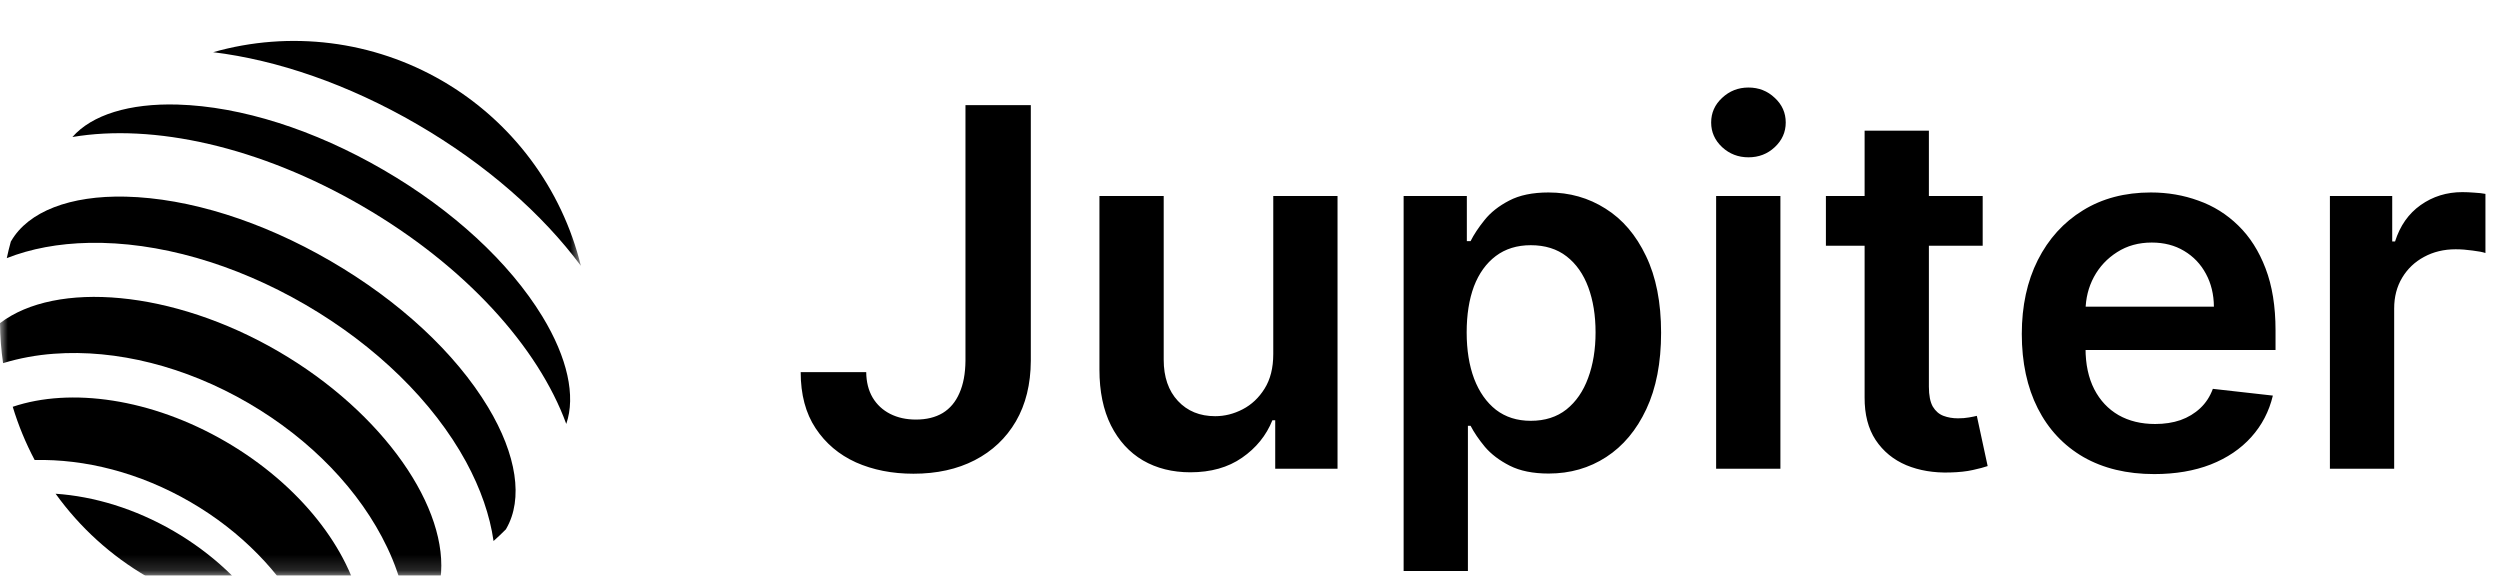 <svg width="160" height="37" viewBox="0 0 160 37" fill="none" xmlns="http://www.w3.org/2000/svg">
<g clip-path="url(#clip0_3449_4212)">
<mask id="mask0_3449_4212" style="mask-type:luminance" maskUnits="userSpaceOnUse" x="0" y="0" width="38" height="37">
<path d="M37.177 0H0V36.849H37.177V0Z" fill="white"/>
</mask>
<g mask="url(#mask0_3449_4212)">
<g filter="url(#filter0_d_3449_4212)">
<path d="M3.559 28.98C5.116 31.145 7.113 32.957 9.419 34.296C11.725 35.636 14.288 36.473 16.94 36.752C15.576 34.699 13.592 32.81 11.116 31.371C8.64 29.933 6.018 29.148 3.559 28.98Z" fill="black"/>
<path d="M14.444 25.645C9.673 22.873 4.51 22.167 0.815 23.415C1.172 24.594 1.642 25.735 2.219 26.823C5.429 26.748 8.934 27.62 12.195 29.514C15.457 31.409 17.951 34.023 19.477 36.849C20.709 36.811 21.934 36.654 23.136 36.38C22.389 32.553 19.213 28.417 14.444 25.645Z" fill="black"/>
<path d="M37.177 14.395C36.57 11.928 35.473 9.608 33.95 7.575C32.427 5.541 30.51 3.835 28.313 2.559C26.116 1.283 23.685 0.462 21.164 0.147C18.643 -0.169 16.085 0.026 13.641 0.721C17.724 1.221 22.255 2.754 26.699 5.335C31.143 7.917 34.722 11.094 37.177 14.395Z" fill="black"/>
<path d="M31.237 23.443C29.148 19.973 25.568 16.65 21.158 14.088C16.749 11.526 12.09 10.063 8.044 9.966C4.484 9.882 1.812 10.917 0.716 12.805C0.71 12.816 0.701 12.826 0.694 12.838C0.595 13.192 0.51 13.546 0.433 13.902C1.964 13.298 3.738 12.961 5.711 12.924C10.098 12.841 15.008 14.245 19.539 16.877C24.07 19.509 27.724 23.081 29.825 26.931C30.767 28.666 31.354 30.375 31.587 32.006C31.858 31.764 32.124 31.514 32.382 31.253C32.389 31.241 32.393 31.229 32.4 31.216C33.497 29.327 33.073 26.494 31.237 23.443Z" fill="black"/>
<path d="M17.803 19.862C11.051 15.938 3.588 15.324 0 18.062C0.007 18.919 0.073 19.774 0.196 20.622C1.252 20.302 2.34 20.101 3.44 20.022C7.45 19.72 11.871 20.837 15.883 23.169C19.894 25.501 23.057 28.79 24.782 32.42C25.259 33.414 25.622 34.459 25.866 35.535C26.664 35.222 27.44 34.855 28.188 34.438C28.789 29.964 24.558 23.785 17.803 19.862Z" fill="black"/>
<path d="M34.711 17.634C32.597 14.168 28.986 10.835 24.545 8.257C20.105 5.678 15.428 4.192 11.368 4.073C8.274 3.983 5.877 4.733 4.634 6.15C9.795 5.276 16.601 6.745 23.198 10.578C29.796 14.411 34.446 19.597 36.241 24.512C36.856 22.732 36.321 20.278 34.711 17.634Z" fill="black"/>
</g>
</g>
</g>
<path d="M61.79 6.727H65.972V23.091C65.964 24.591 65.646 25.883 65.017 26.966C64.388 28.042 63.51 28.871 62.381 29.454C61.26 30.03 59.953 30.318 58.46 30.318C57.097 30.318 55.869 30.076 54.778 29.591C53.695 29.099 52.835 28.371 52.199 27.409C51.562 26.447 51.244 25.25 51.244 23.818H55.438C55.445 24.447 55.581 24.989 55.847 25.443C56.119 25.898 56.494 26.246 56.972 26.489C57.449 26.731 57.998 26.852 58.619 26.852C59.294 26.852 59.865 26.712 60.335 26.432C60.805 26.144 61.161 25.72 61.403 25.159C61.653 24.599 61.782 23.909 61.79 23.091V6.727ZM81.489 22.659V12.546H85.602V30H81.614V26.898H81.432C81.038 27.875 80.39 28.674 79.489 29.296C78.595 29.917 77.492 30.227 76.182 30.227C75.038 30.227 74.026 29.974 73.148 29.466C72.276 28.951 71.595 28.204 71.102 27.227C70.61 26.242 70.364 25.053 70.364 23.659V12.546H74.477V23.023C74.477 24.129 74.78 25.008 75.386 25.659C75.992 26.311 76.788 26.636 77.773 26.636C78.379 26.636 78.966 26.489 79.534 26.193C80.102 25.898 80.568 25.458 80.932 24.875C81.303 24.284 81.489 23.546 81.489 22.659ZM89.832 36.545V12.546H93.878V15.432H94.117C94.329 15.008 94.628 14.557 95.014 14.079C95.401 13.595 95.923 13.182 96.582 12.841C97.242 12.492 98.082 12.318 99.105 12.318C100.454 12.318 101.67 12.663 102.753 13.352C103.844 14.034 104.707 15.046 105.344 16.386C105.988 17.72 106.31 19.356 106.31 21.296C106.31 23.212 105.995 24.841 105.366 26.182C104.738 27.523 103.882 28.546 102.798 29.25C101.715 29.954 100.488 30.307 99.117 30.307C98.117 30.307 97.287 30.14 96.628 29.807C95.969 29.474 95.438 29.072 95.037 28.602C94.643 28.125 94.336 27.674 94.117 27.25H93.946V36.545H89.832ZM93.867 21.273C93.867 22.401 94.026 23.39 94.344 24.239C94.669 25.087 95.135 25.75 95.742 26.227C96.355 26.697 97.097 26.932 97.969 26.932C98.878 26.932 99.639 26.689 100.253 26.204C100.866 25.712 101.329 25.042 101.639 24.193C101.957 23.337 102.116 22.364 102.116 21.273C102.116 20.189 101.961 19.227 101.651 18.386C101.34 17.546 100.878 16.886 100.264 16.409C99.651 15.932 98.885 15.693 97.969 15.693C97.09 15.693 96.344 15.924 95.73 16.386C95.117 16.849 94.651 17.496 94.332 18.329C94.022 19.163 93.867 20.144 93.867 21.273ZM109.832 30V12.546H113.946V30H109.832ZM111.901 10.068C111.249 10.068 110.688 9.852 110.219 9.42C109.749 8.981 109.514 8.455 109.514 7.841C109.514 7.22 109.749 6.693 110.219 6.261C110.688 5.822 111.249 5.602 111.901 5.602C112.56 5.602 113.12 5.822 113.582 6.261C114.052 6.693 114.287 7.22 114.287 7.841C114.287 8.455 114.052 8.981 113.582 9.42C113.12 9.852 112.56 10.068 111.901 10.068ZM126.892 12.546V15.727H116.858V12.546H126.892ZM119.335 8.364H123.449V24.75C123.449 25.303 123.532 25.727 123.699 26.023C123.873 26.311 124.1 26.508 124.381 26.614C124.661 26.72 124.972 26.773 125.312 26.773C125.57 26.773 125.805 26.754 126.017 26.716C126.237 26.678 126.403 26.644 126.517 26.614L127.21 29.829C126.991 29.905 126.676 29.989 126.267 30.079C125.866 30.171 125.373 30.224 124.79 30.239C123.759 30.269 122.831 30.114 122.006 29.773C121.18 29.424 120.525 28.886 120.04 28.159C119.563 27.432 119.328 26.523 119.335 25.432V8.364ZM137.872 30.341C136.122 30.341 134.611 29.977 133.338 29.25C132.073 28.515 131.099 27.477 130.418 26.136C129.736 24.788 129.395 23.201 129.395 21.375C129.395 19.579 129.736 18.004 130.418 16.648C131.107 15.284 132.069 14.223 133.304 13.466C134.539 12.701 135.99 12.318 137.656 12.318C138.732 12.318 139.747 12.492 140.702 12.841C141.664 13.182 142.512 13.712 143.247 14.432C143.99 15.152 144.573 16.068 144.997 17.182C145.421 18.288 145.634 19.606 145.634 21.136V22.398H131.327V19.625H141.69C141.683 18.837 141.512 18.136 141.179 17.523C140.846 16.901 140.38 16.413 139.781 16.057C139.19 15.701 138.501 15.523 137.713 15.523C136.872 15.523 136.134 15.727 135.497 16.136C134.861 16.538 134.365 17.068 134.009 17.727C133.66 18.379 133.482 19.095 133.474 19.875V22.296C133.474 23.311 133.66 24.182 134.031 24.909C134.402 25.629 134.921 26.182 135.588 26.568C136.255 26.947 137.035 27.136 137.929 27.136C138.527 27.136 139.069 27.053 139.554 26.886C140.039 26.712 140.459 26.458 140.815 26.125C141.171 25.792 141.44 25.379 141.622 24.886L145.463 25.318C145.221 26.333 144.759 27.22 144.077 27.977C143.402 28.727 142.539 29.311 141.486 29.727C140.433 30.136 139.228 30.341 137.872 30.341ZM149.114 30V12.546H153.102V15.454H153.284C153.602 14.447 154.148 13.671 154.92 13.125C155.701 12.572 156.591 12.296 157.591 12.296C157.818 12.296 158.072 12.307 158.352 12.329C158.64 12.345 158.879 12.371 159.068 12.409V16.193C158.894 16.133 158.617 16.079 158.239 16.034C157.867 15.981 157.508 15.954 157.159 15.954C156.409 15.954 155.735 16.117 155.136 16.443C154.545 16.761 154.08 17.204 153.739 17.773C153.398 18.341 153.227 18.996 153.227 19.739V30H149.114Z" fill="black"/>
<defs>
<filter id="filter0_d_3449_4212" x="-26.191" y="-23.572" width="89.559" height="89.231" filterUnits="userSpaceOnUse" color-interpolation-filters="sRGB">
<feFlood flood-opacity="0" result="BackgroundImageFix"/>
<feColorMatrix in="SourceAlpha" type="matrix" values="0 0 0 0 0 0 0 0 0 0 0 0 0 0 0 0 0 0 127 0" result="hardAlpha"/>
<feOffset dy="2.619"/>
<feGaussianBlur stdDeviation="13.095"/>
<feComposite in2="hardAlpha" operator="out"/>
<feColorMatrix type="matrix" values="0 0 0 0 0 0 0 0 0 0 0 0 0 0 0 0 0 0 0.1 0"/>
<feBlend mode="normal" in2="BackgroundImageFix" result="effect1_dropShadow_3449_4212"/>
<feBlend mode="normal" in="SourceGraphic" in2="effect1_dropShadow_3449_4212" result="shape"/>
</filter>
<clipPath id="clip0_3449_4212">
<rect width="38" height="36.849" fill="white"/>
</clipPath>
</defs>
</svg>
